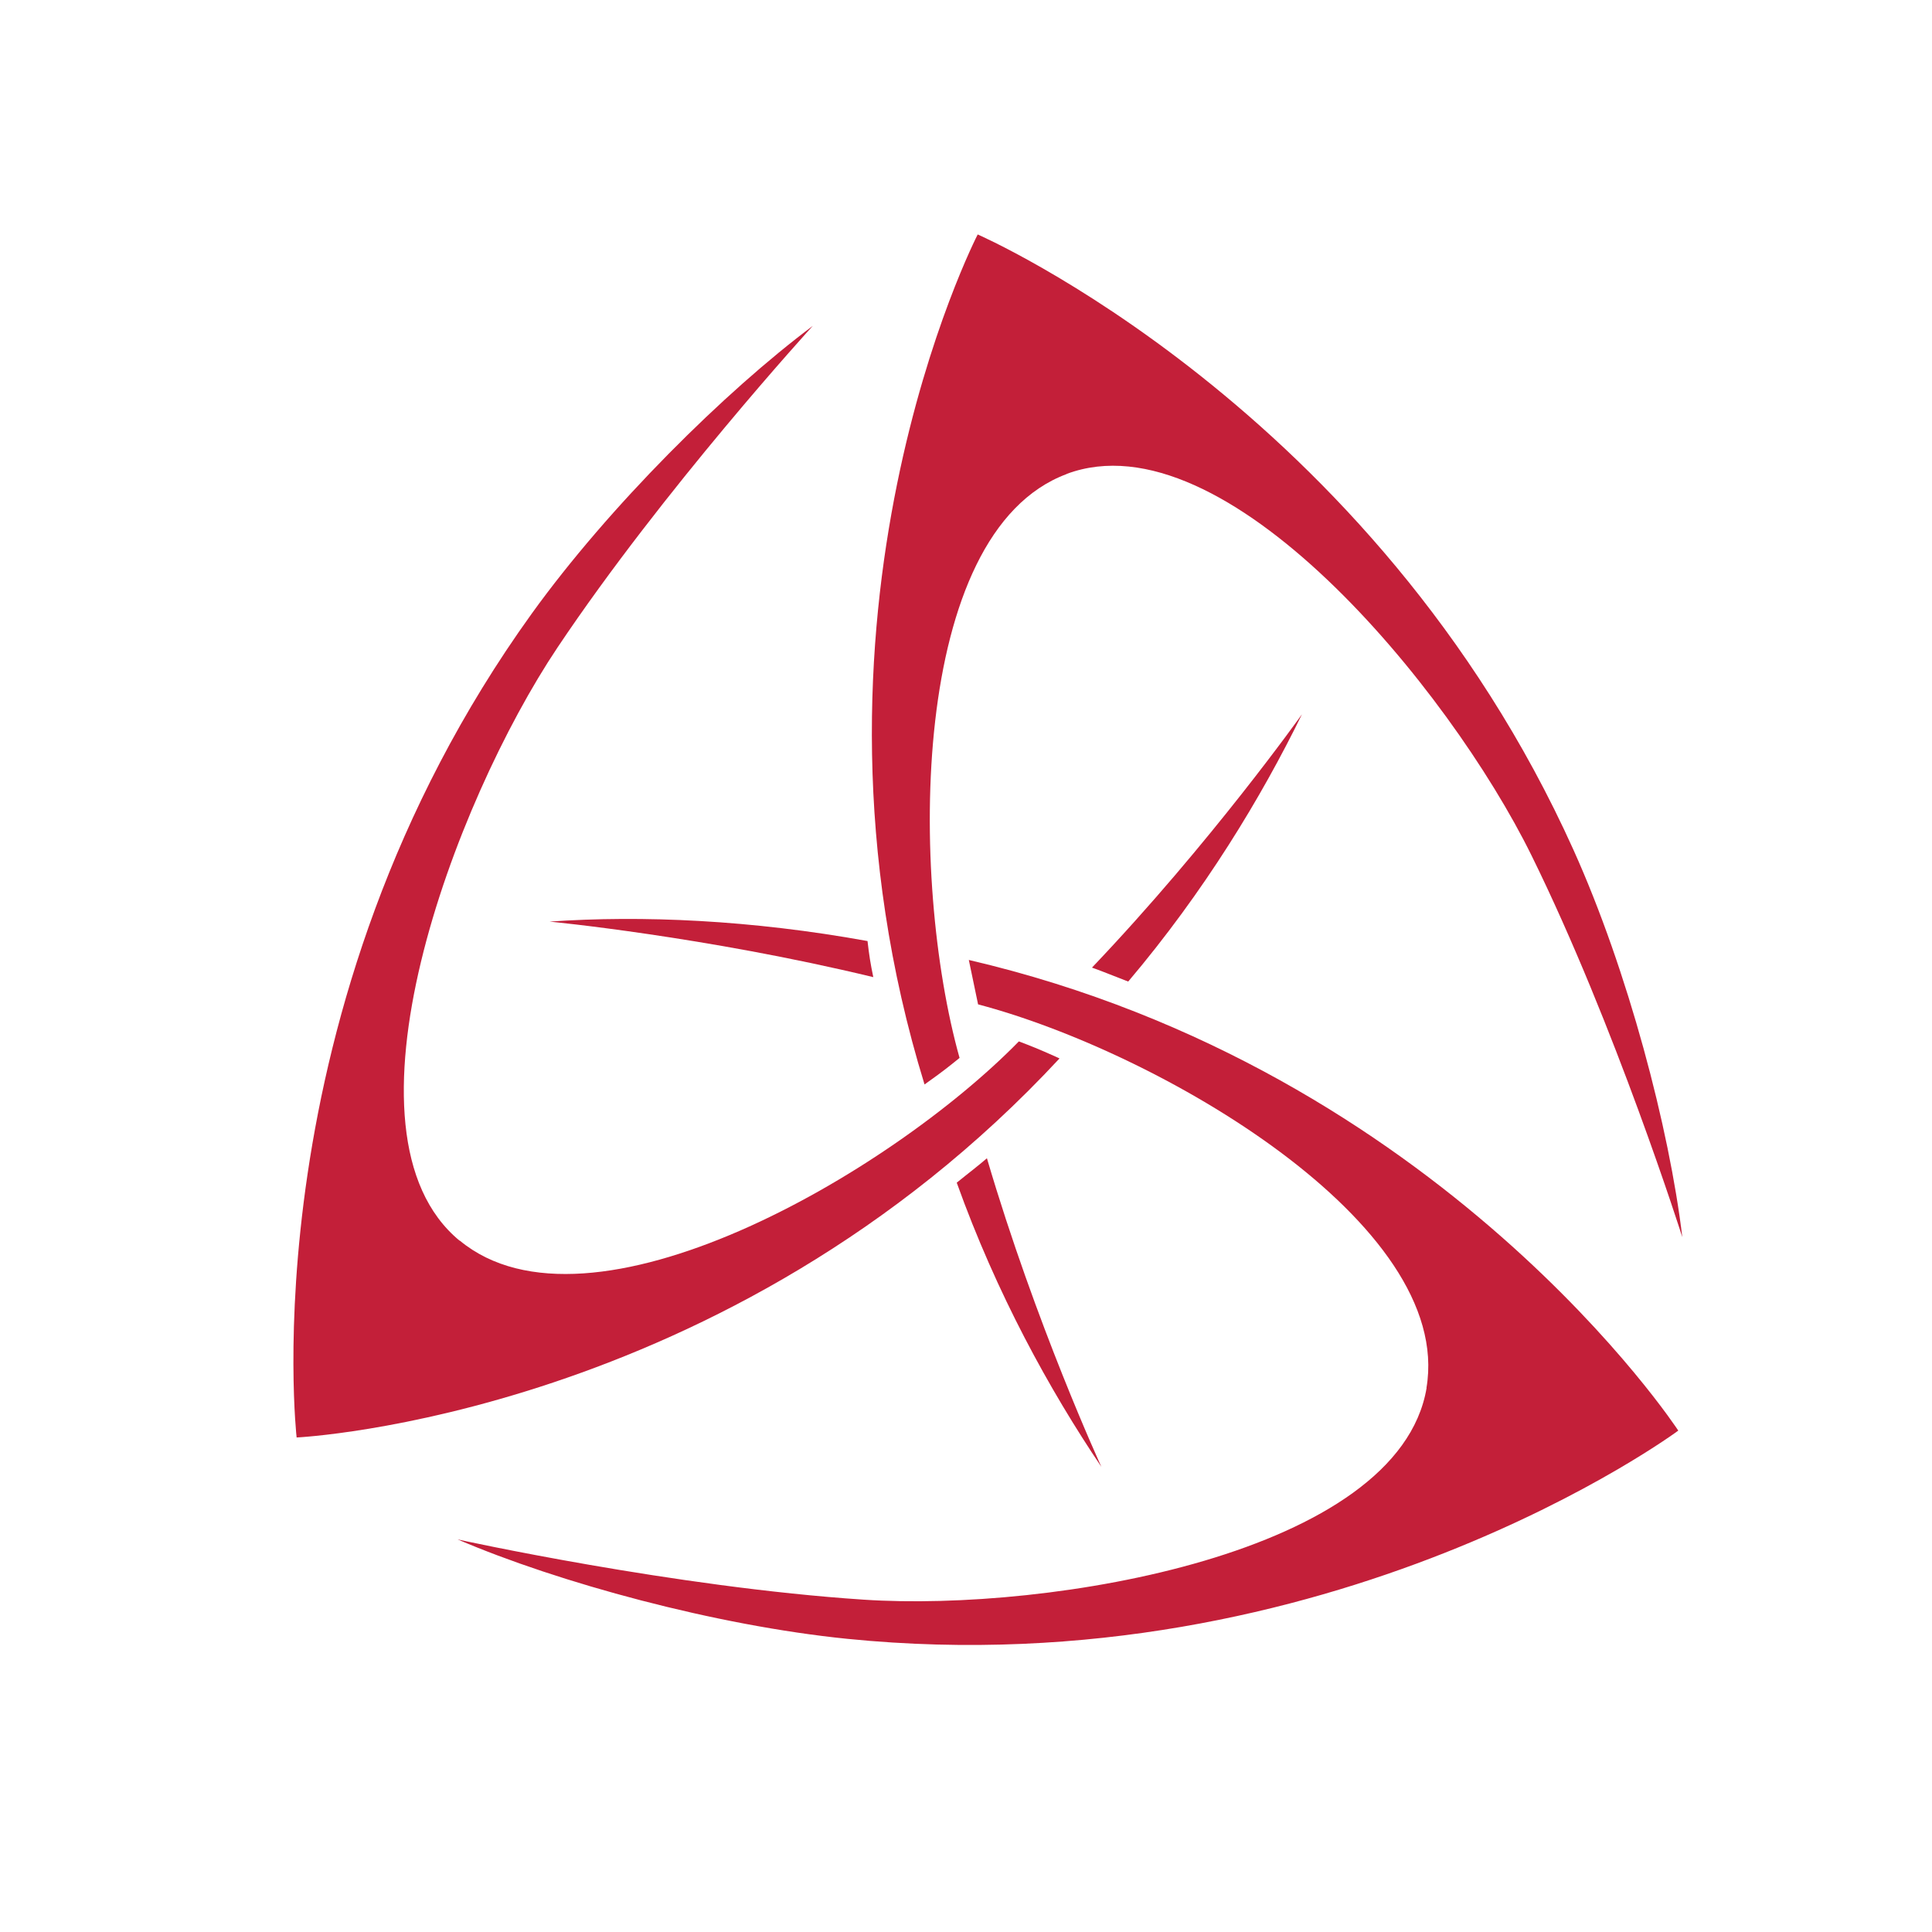 <?xml version="1.0" encoding="utf-8"?>
<!-- Generator: Adobe Illustrator 27.9.0, SVG Export Plug-In . SVG Version: 6.00 Build 0)  -->
<svg version="1.1" id="Layer_1" xmlns="http://www.w3.org/2000/svg" xmlns:xlink="http://www.w3.org/1999/xlink" x="0px" y="0px"
	 viewBox="0 0 144 144" style="enable-background:new 0 0 144 144;" xml:space="preserve">
<style type="text/css">
	.st0{fill:#C31F39;}
</style>
<g id="Logo">
	<g>
		<g>
			<g>
				<path class="st0" d="M77.83,78.38c-0.84-0.37-1.89-0.76-1.89-0.76c-9.66,9.88-32.01,22.85-41.68,14.84l-0.01,0.01
					c-9.68-8-0.42-32.67,7.31-44.22c7.87-11.76,19.02-23.96,19.02-23.96c-6.54,4.89-15.18,13.44-20.95,21.45
					c-21.18,29.43-17.52,61.41-17.52,61.41h0l0.01-0.01l0,0c0,0,32.02-1.51,56.85-28.25C78.97,78.88,78.53,78.69,77.83,78.38z"/>
			</g>
		</g>
		<g>
			<g>
				<path class="st0" d="M81.39,72.12c0.9,0.32,1.65,0.64,2.7,1.04c5.68-6.71,9.91-13.71,12.95-19.92
					C97.04,53.23,90.29,62.77,81.39,72.12z"/>
			</g>
		</g>
	</g>
	<g>
		<g>
			<g>
				<path class="st0" d="M117.28,63.35c-14.9-33.06-44.42-45.88-44.42-45.88l0,0l0.01,0.01v0c0,0-14.7,28.48-3.96,63.35
					c0,0,0.39-0.28,1.01-0.73c0.74-0.54,1.6-1.25,1.6-1.25c-3.73-13.31-3.78-39.14,7.99-43.52l0-0.01
					c11.77-4.38,28.5,15.97,34.64,28.44c6.25,12.69,11.24,28.45,11.24,28.45C124.42,84.11,121.34,72.36,117.28,63.35z"/>
			</g>
		</g>
		<g>
			<g>
				<path class="st0" d="M73.56,86.33c-0.72,0.62-1.38,1.11-2.25,1.82c2.97,8.28,6.91,15.44,10.78,21.18
					C82.09,109.32,77.2,98.71,73.56,86.33z"/>
			</g>
		</g>
	</g>
	<g>
		<g>
			<g>
				<path class="st0" d="M125.1,106.62l-0.01,0.01l0,0c0,0-17.54-26.85-52.88-35.08l0.69,3.31c13.44,3.54,35.5,16.3,33.42,28.59
					l0.01,0c-2.09,12.38-28.09,16.7-41.95,15.78c-14.12-0.93-30.27-4.49-30.27-4.49c7.51,3.22,19.23,6.42,29.05,7.41
					C99.25,125.78,125.11,106.62,125.1,106.62L125.1,106.62z"/>
			</g>
		</g>
		<g>
			<g>
				<path class="st0" d="M64.66,70.14c-8.66-1.57-16.8-1.93-23.7-1.45c0,0,11.59,1.11,24.13,4.14
					C64.88,71.82,64.78,71.19,64.66,70.14z"/>
			</g>
		</g>
	</g>
</g>
</svg>

